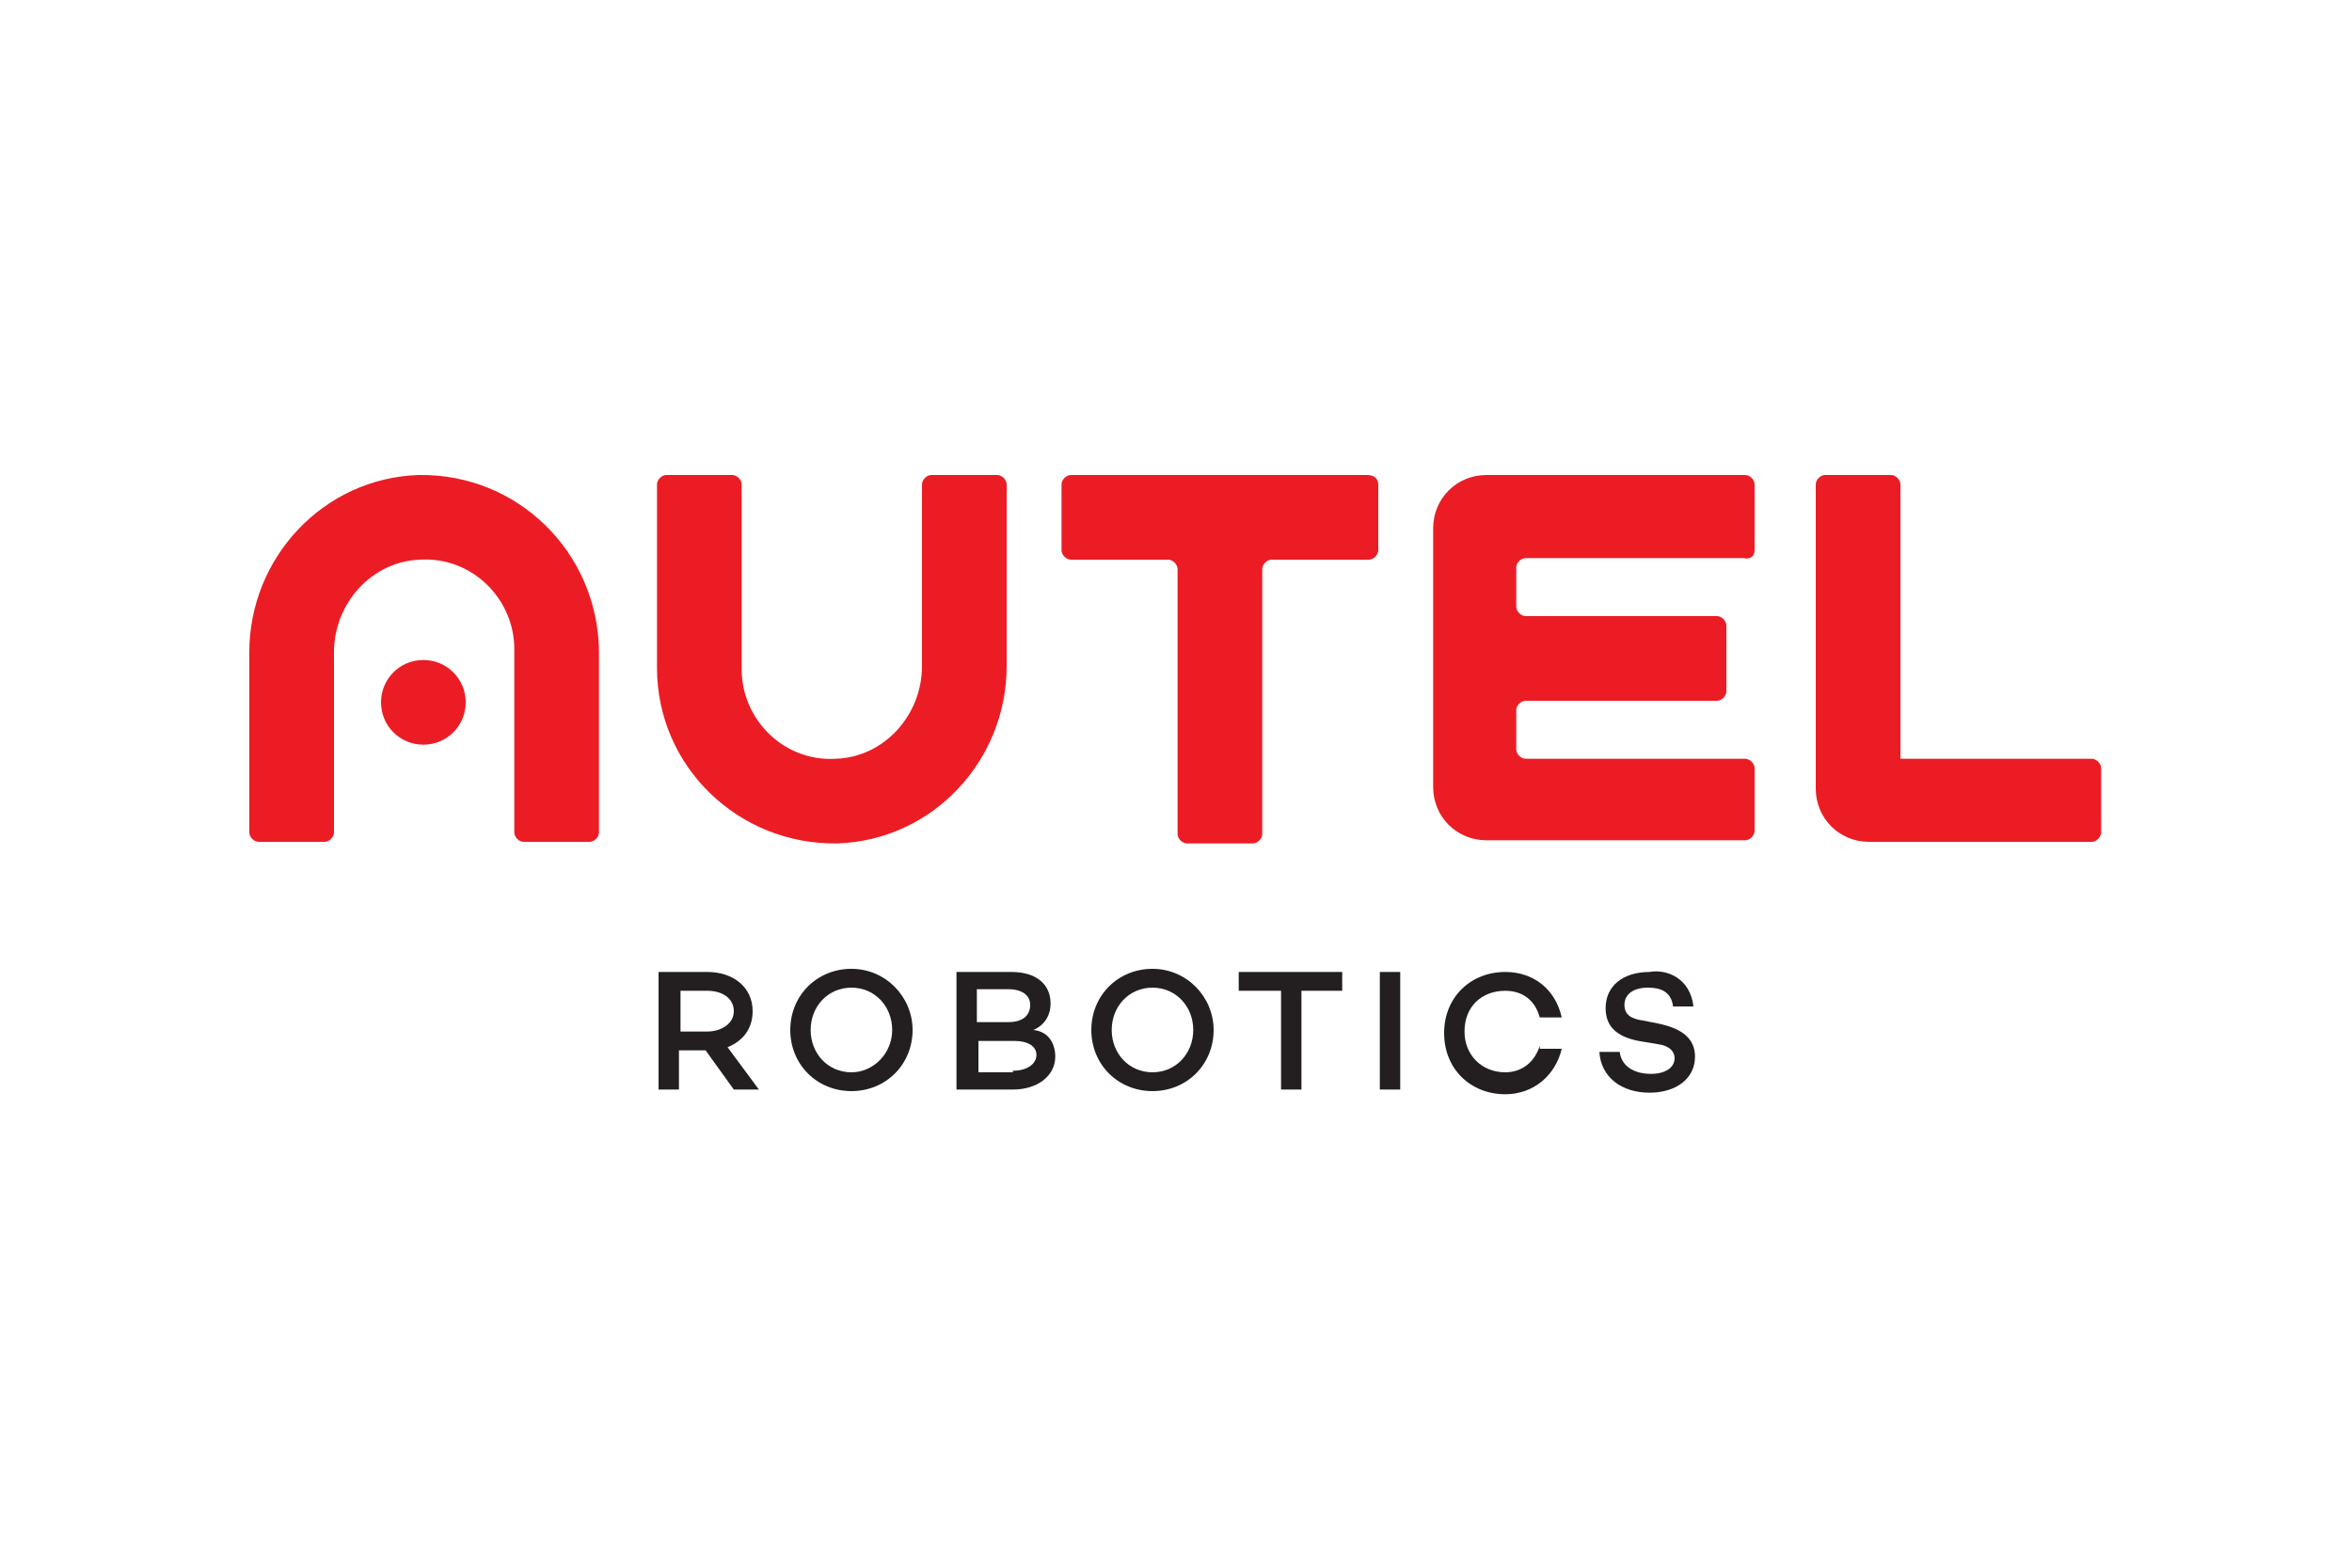 <?xml version="1.0" encoding="utf-8"?>
<!-- Generator: Adobe Illustrator 26.5.1, SVG Export Plug-In . SVG Version: 6.00 Build 0)  -->
<svg version="1.1" id="Слой_1" xmlns="http://www.w3.org/2000/svg" xmlns:xlink="http://www.w3.org/1999/xlink" x="0px" y="0px"
	 width="150px" height="100px" viewBox="0 0 150 100" style="enable-background:new 0 0 150 100;" xml:space="preserve">
<style type="text/css">
	.st0{fill:#EC1C24;}
	.st1{fill:#231F20;}
</style>
<g>
	<path class="st0" d="M87.9,30.9v4.2c0,0.3-0.3,0.6-0.6,0.6h-6.2c-0.3,0-0.6,0.3-0.6,0.6v16.9c0,0.3-0.3,0.6-0.6,0.6h-4.2
		c-0.3,0-0.6-0.3-0.6-0.6V36.3c0-0.3-0.3-0.6-0.6-0.6h-6.2c-0.3,0-0.6-0.3-0.6-0.6v-4.2c0-0.3,0.3-0.6,0.6-0.6h18.9
		C87.7,30.3,87.9,30.6,87.9,30.9z M121.2,48.4V30.9c0-0.3-0.3-0.6-0.6-0.6h-4.2c-0.3,0-0.6,0.3-0.6,0.6v19.4c0,1.9,1.5,3.4,3.4,3.4
		h14.2c0.3,0,0.6-0.3,0.6-0.6V49c0-0.3-0.3-0.6-0.6-0.6H121.2z M111.9,35.1v-4.2c0-0.3-0.3-0.6-0.6-0.6H94.8c-1.9,0-3.4,1.5-3.4,3.4
		v16.5c0,1.9,1.5,3.4,3.4,3.4h16.5c0.3,0,0.6-0.3,0.6-0.6V49c0-0.3-0.3-0.6-0.6-0.6H97.3c-0.3,0-0.6-0.3-0.6-0.6v-2.5
		c0-0.3,0.3-0.6,0.6-0.6h12.2c0.3,0,0.6-0.3,0.6-0.6v-4.2c0-0.3-0.3-0.6-0.6-0.6H97.3c-0.3,0-0.6-0.3-0.6-0.6v-2.5
		c0-0.3,0.3-0.6,0.6-0.6h13.9C111.6,35.7,111.9,35.5,111.9,35.1z M53.4,53.8c6.1-0.2,10.8-5.3,10.8-11.3V30.9c0-0.3-0.3-0.6-0.6-0.6
		h-4.2c-0.3,0-0.6,0.3-0.6,0.6v11.6c0,3.1-2.4,5.8-5.5,5.9c-3.3,0.2-6-2.5-6-5.7V30.9c0-0.3-0.3-0.6-0.6-0.6h-4.2
		c-0.3,0-0.6,0.3-0.6,0.6v11.7C41.9,48.9,47.1,53.9,53.4,53.8z M26.7,30.3c-6.1,0.2-10.8,5.3-10.8,11.3v11.5c0,0.3,0.3,0.6,0.6,0.6
		h4.2c0.3,0,0.6-0.3,0.6-0.6V41.6c0-3.1,2.4-5.8,5.5-5.9c3.3-0.2,6,2.5,6,5.7v11.7c0,0.3,0.3,0.6,0.6,0.6h4.2c0.3,0,0.6-0.3,0.6-0.6
		V41.5C38.1,35.2,33,30.2,26.7,30.3z M27,42.1c-1.5,0-2.7,1.2-2.7,2.7s1.2,2.7,2.7,2.7s2.7-1.2,2.7-2.7S28.5,42.1,27,42.1z"/>
	<g>
		<path class="st1" d="M43.3,67v2.5H42V62h3.1c1.7,0,2.9,1,2.9,2.5c0,1.1-0.6,1.9-1.6,2.3l2,2.7h-1.6L45,67H43.3z M45.1,65.8
			c0.9,0,1.7-0.5,1.7-1.3c0-0.8-0.7-1.3-1.7-1.3h-1.7v2.6H45.1z"/>
		<path class="st1" d="M58.2,65.7c0,2.2-1.7,3.9-3.9,3.9s-3.9-1.7-3.9-3.9s1.7-3.9,3.9-3.9S58.2,63.6,58.2,65.7z M56.9,65.7
			c0-1.5-1.1-2.7-2.6-2.7c-1.5,0-2.6,1.2-2.6,2.7s1.1,2.7,2.6,2.7C55.7,68.4,56.9,67.2,56.9,65.7z"/>
		<path class="st1" d="M67.3,67.4c0,1.2-1.1,2.1-2.7,2.1H61V62h3.5c1.6,0,2.5,0.8,2.5,2c0,0.8-0.4,1.4-1.1,1.7
			C66.9,65.8,67.3,66.6,67.3,67.4z M62.3,65.2h2c0.9,0,1.4-0.4,1.4-1.1c0-0.6-0.5-1-1.4-1h-2V65.2z M64.6,68.3c1,0,1.5-0.5,1.5-1
			c0-0.6-0.6-0.9-1.4-0.9h-2.3v2H64.6z"/>
		<path class="st1" d="M77.4,65.7c0,2.2-1.7,3.9-3.9,3.9s-3.9-1.7-3.9-3.9s1.7-3.9,3.9-3.9S77.4,63.6,77.4,65.7z M76.1,65.7
			c0-1.5-1.1-2.7-2.6-2.7c-1.5,0-2.6,1.2-2.6,2.7s1.1,2.7,2.6,2.7C75,68.4,76.1,67.2,76.1,65.7z"/>
		<path class="st1" d="M83,63.2v6.3h-1.3v-6.3H79V62h6.6v1.2H83z"/>
		<path class="st1" d="M89.3,69.5h-1.3V62h1.3V69.5z"/>
		<path class="st1" d="M108,64.2h-1.3c-0.1-0.8-0.6-1.2-1.6-1.2c-0.9,0-1.5,0.4-1.5,1.1c0,0.6,0.4,0.9,1.2,1l1,0.2
			c1.4,0.3,2.3,0.9,2.3,2.1c0,1.4-1.2,2.3-2.9,2.3c-1.8,0-3.1-1-3.2-2.6h1.3c0.1,0.9,0.9,1.4,2,1.4c0.9,0,1.5-0.4,1.5-1
			c0-0.4-0.3-0.8-1.1-0.9l-1.2-0.2c-1.5-0.3-2.1-1-2.1-2.1c0-1.4,1.1-2.3,2.8-2.3C106.3,61.8,107.8,62.4,108,64.2z"/>
		<path class="st1" d="M98.2,66.7c-0.3,1-1.1,1.7-2.2,1.7c-1.5,0-2.6-1.1-2.6-2.6c0-1.6,1.1-2.6,2.6-2.6c1.1,0,1.9,0.6,2.2,1.7h1.4
			c-0.4-1.8-1.8-2.9-3.6-2.9c-2.2,0-3.9,1.6-3.9,3.9c0,2.3,1.7,3.9,3.9,3.9c1.8,0,3.2-1.2,3.6-2.9H98.2z"/>
	</g>
</g>
</svg>
